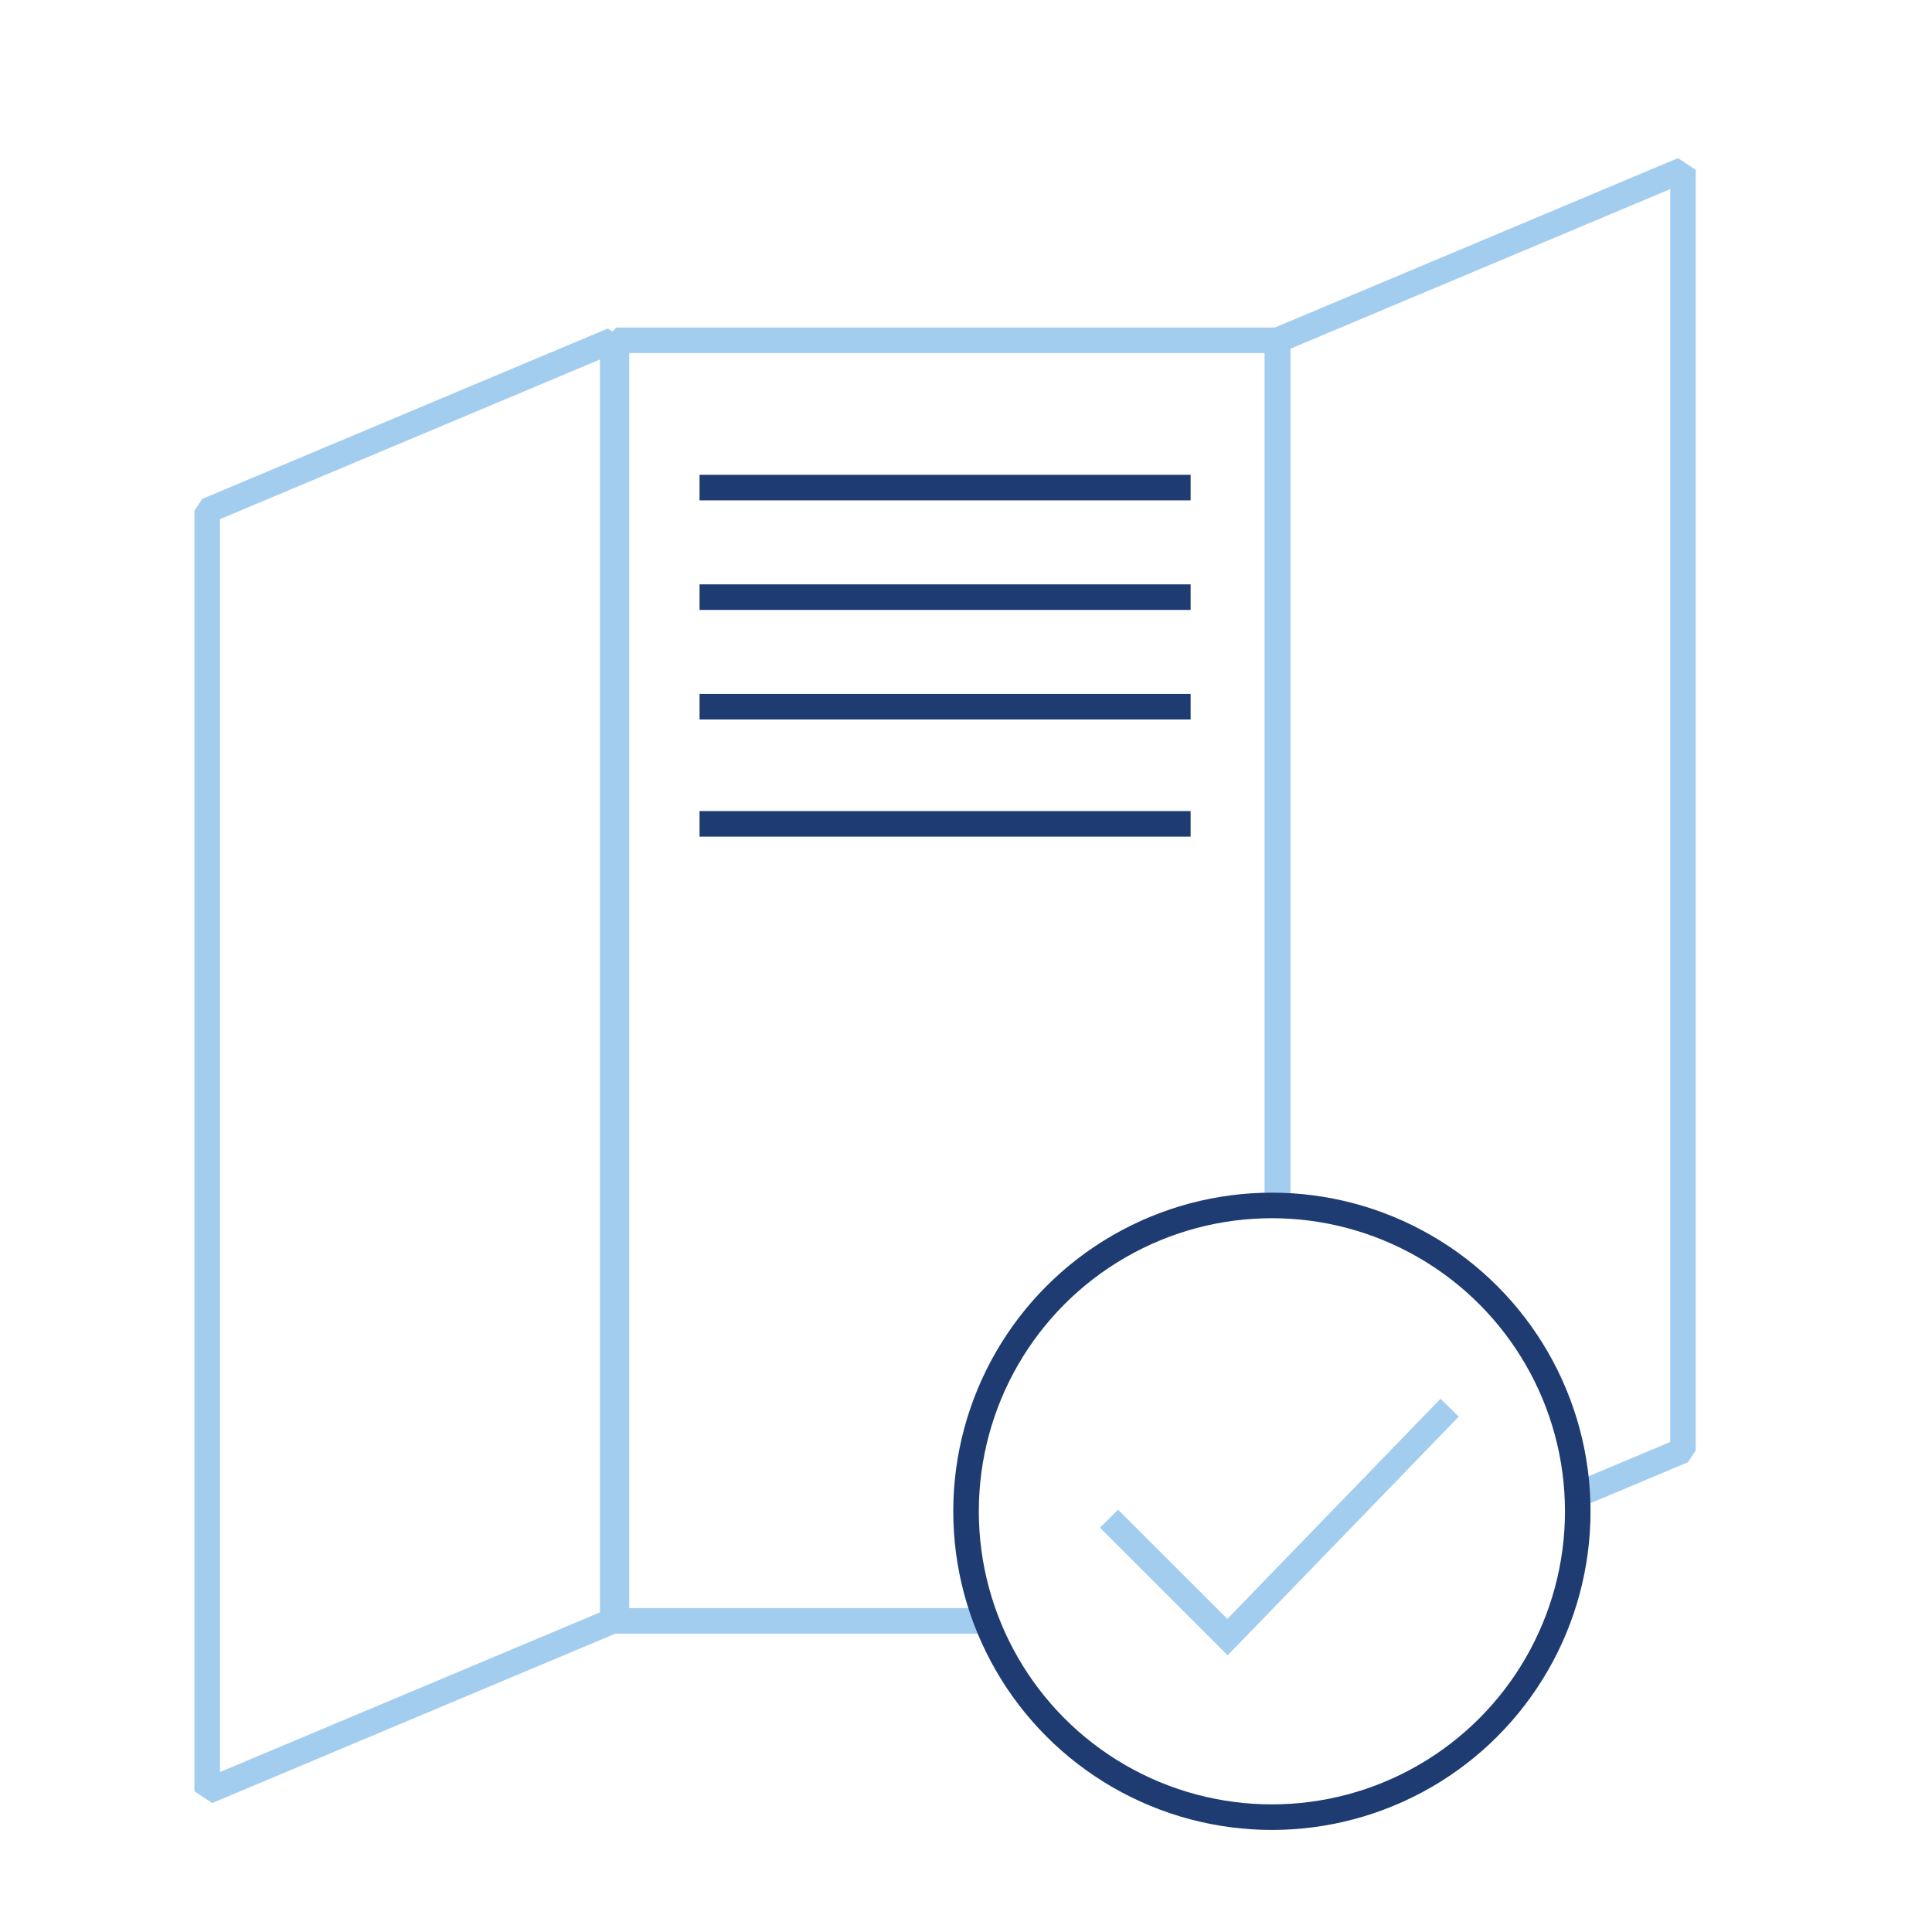 <?xml version="1.0" encoding="UTF-8"?>
<svg xmlns="http://www.w3.org/2000/svg" id="Ebene_1" version="1.1" viewBox="0 0 226.77 226.77" width="65535" height="65535">
  <defs>
    <style>
      .st0 {
        stroke: #1e3c72;
      }

      .st0, .st1, .st2, .st3 {
        fill: none;
        stroke-width: 3px;
      }

      .st0, .st2, .st3 {
        stroke-miterlimit: 10;
      }

      .st1 {
        stroke-linejoin: bevel;
      }

      .st1, .st3 {
        stroke: #a3cdef;
      }

      .st2 {
        stroke: #1e3c72;
      }
    </style>
  </defs>
  <polygon class="st1" points="71.92 190.25 24.32 210.25 24.32 59.94 71.92 39.94 71.92 190.25"/>
  <polyline class="st1" points="116.7 190.25 72.36 190.25 72.36 39.94 149.95 39.94 149.95 141.49"/>
  <polyline class="st1" points="149.95 141.49 149.95 39.94 197.54 19.94 197.54 170.25 186.02 175.09"/>
  <line class="st0" x1="82.11" y1="57.23" x2="139.75" y2="57.23"/>
  <line class="st0" x1="82.11" y1="70.09" x2="139.75" y2="70.09"/>
  <line class="st0" x1="82.11" y1="82.95" x2="139.75" y2="82.95"/>
  <line class="st0" x1="82.11" y1="96.7" x2="139.75" y2="96.7"/>
  <circle class="st2" cx="149.29" cy="177.39" r="35.9"/>
  <polyline class="st3" points="130.17 178.26 144.08 192.16 170.15 165.23"/>
</svg>
